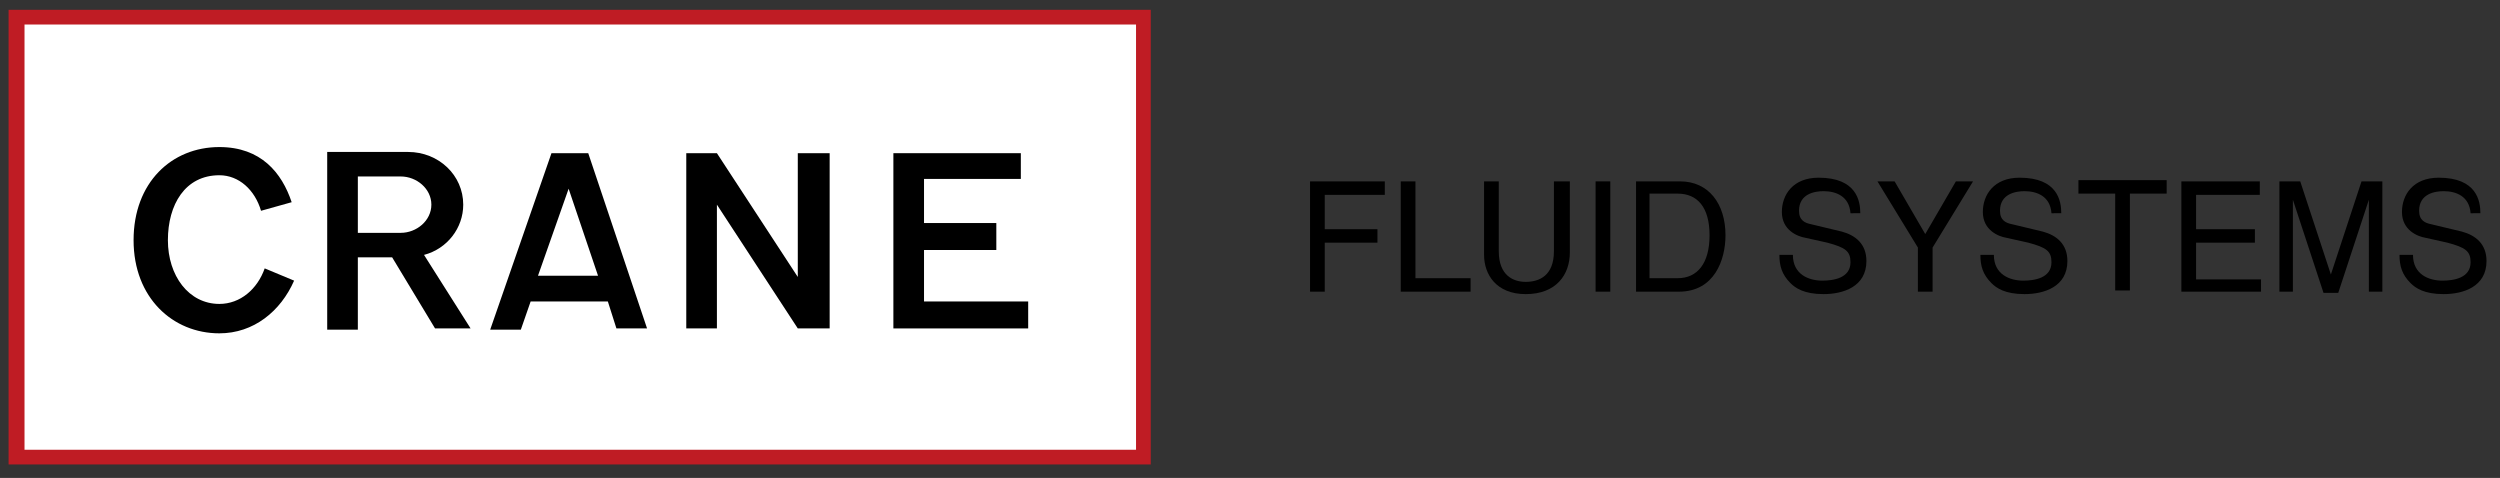 <?xml version="1.0" encoding="utf-8"?>
<!-- Generator: Adobe Illustrator 23.0.1, SVG Export Plug-In . SVG Version: 6.00 Build 0)  -->
<svg version="1.1" id="Layer_1" xmlns="http://www.w3.org/2000/svg" xmlns:xlink="http://www.w3.org/1999/xlink" x="0px" y="0px"
	 viewBox="0 0 204 39" style="enable-background:new 0 0 204 39;" xml:space="preserve">
<rect x="0" y="0" width="204" height="39" fill="#333333" stroke="none"/>
<style type="text/css">
	.st0{fill:#FFFFFF;}
	.st1{fill:#BF1C24;}
</style>
<g>
	<path d="M108.1,23.8h-1.2v-9h6.1v1.1h-4.9v2.8h4.3v1.1h-4.3V23.8z"/>
	<path d="M115.5,22.7h4.5v1.1h-5.7v-9h1.2V22.7z"/>
	<path d="M128.1,14.7v5.9c0,1.8-1.1,3.4-3.6,3.4c-2.4,0-3.4-1.6-3.4-3.2v-6h1.2v5.7c0,2,1.2,2.5,2.2,2.5c1.1,0,2.3-0.5,2.3-2.5v-5.7
		h1.3V14.7z"/>
	<path d="M131.4,23.8h-1.2v-9h1.2V23.8z"/>
	<path d="M134.7,15.8h2.2c1.6,0,2.6,1.1,2.6,3.4s-1,3.5-2.6,3.5h-2.3v-6.9H134.7z M133.5,23.8h3.5c2.9,0,3.8-2.6,3.8-4.6
		c0-2.6-1.4-4.4-3.7-4.4h-3.6V23.8z"/>
	<path d="M151,17.4c-0.1-1.4-1.2-1.8-2.2-1.8c-0.7,0-2,0.2-2,1.6c0,0.8,0.5,1,1,1.1l2.5,0.6c1.1,0.3,2,1,2,2.4
		c0,2.1-1.9,2.7-3.5,2.7s-2.3-0.5-2.7-0.9c-0.7-0.7-0.9-1.4-0.9-2.3h1.1c0,1.6,1.3,2.1,2.4,2.1c0.9,0,2.3-0.2,2.3-1.5
		c0-0.9-0.4-1.2-1.9-1.6l-1.8-0.4c-0.6-0.1-1.9-0.6-1.9-2.1c0-1.4,0.9-2.8,3-2.8c3.1,0,3.4,1.9,3.4,2.9
		C151.8,17.4,151,17.4,151,17.4z"/>
	<path d="M157.7,23.8h-1.2v-3.6l-3.3-5.4h1.4l2.5,4.3l2.5-4.3h1.4l-3.3,5.4L157.7,23.8L157.7,23.8z"/>
	<path d="M167.4,17.4c-0.1-1.4-1.2-1.8-2.2-1.8c-0.7,0-2,0.2-2,1.6c0,0.8,0.5,1,1,1.1l2.5,0.6c1.1,0.3,2,1,2,2.4
		c0,2.1-1.9,2.7-3.5,2.7s-2.3-0.5-2.7-0.9c-0.7-0.7-0.9-1.4-0.9-2.3h1.1c0,1.6,1.3,2.1,2.4,2.1c0.9,0,2.3-0.2,2.3-1.5
		c0-0.9-0.4-1.2-1.9-1.6l-1.8-0.4c-0.6-0.1-1.9-0.6-1.9-2.1c0-1.4,0.9-2.8,3-2.8c3.1,0,3.4,1.9,3.4,2.9
		C168.2,17.4,167.4,17.4,167.4,17.4z"/>
	<path d="M169.6,14.7h7.2v1.1h-3v7.9h-1.2v-7.9h-3V14.7z"/>
	<path d="M184.5,23.8H178v-9h6.4v1.1h-5.2v2.8h4.8v1.1h-4.8v3h5.3V23.8z"/>
	<path d="M193.3,23.8v-5.3c0-0.3,0-1.4,0-2.2l0,0l-2.5,7.6h-1.2l-2.5-7.6l0,0c0,0.8,0,2,0,2.2v5.3H186v-9h1.7l2.5,7.6l0,0l2.5-7.6
		h1.7v9H193.3z"/>
	<path d="M201.6,17.4c-0.1-1.4-1.2-1.8-2.2-1.8c-0.7,0-2,0.2-2,1.6c0,0.8,0.5,1,1,1.1l2.5,0.6c1.1,0.3,2,1,2,2.4
		c0,2.1-1.9,2.7-3.5,2.7s-2.3-0.5-2.7-0.9c-0.7-0.7-0.9-1.4-0.9-2.3h1.1c0,1.6,1.3,2.1,2.4,2.1c0.9,0,2.3-0.2,2.3-1.5
		c0-0.9-0.4-1.2-1.9-1.6l-1.8-0.4c-0.6-0.1-1.9-0.6-1.9-2.1c0-1.4,0.9-2.8,3-2.8c3.1,0,3.4,1.9,3.4,2.9
		C202.4,17.4,201.6,17.4,201.6,17.4z"/>
	<g>
		<path class="st0" d="M88.4,31.2c0.9,0,1.6,0.7,1.6,1.5c0,0.9-0.7,1.6-1.6,1.6s-1.6-0.7-1.6-1.6C86.8,31.9,87.5,31.2,88.4,31.2
			L88.4,31.2z M88.4,31.5c-0.7,0-1.2,0.6-1.2,1.2c0,0.7,0.5,1.2,1.2,1.2s1.2-0.5,1.2-1.2S89.1,31.5,88.4,31.5L88.4,31.5z M88.1,33.5
			h-0.4V32c0.1,0,0.3-0.1,0.6-0.1c0.3,0,0.4,0,0.5,0.1s0.1,0.2,0.1,0.3c0,0.2-0.1,0.3-0.3,0.4l0,0c0.2,0,0.2,0.2,0.3,0.4
			c0,0.2,0.1,0.3,0.1,0.4h-0.4c0-0.1-0.1-0.2-0.1-0.4s-0.1-0.2-0.3-0.2H88v0.6H88.1z M88.1,32.6h0.2c0.2,0,0.4-0.1,0.4-0.2
			c0-0.1-0.1-0.2-0.3-0.2c-0.1,0-0.2,0-0.2,0L88.1,32.6L88.1,32.6z"/>
	</g>
	<rect x="1" y="1.1" class="st0" width="92.7" height="36.5"/>
	<polygon class="st1" points="93.3,1.4 93.3,0.8 0.7,0.8 0.7,37.9 93.9,37.9 93.9,0.8 93.3,0.8 93.3,1.4 92.7,1.4 92.7,36.7 2,36.7 
		2,2 93.3,2 93.3,1.4 92.7,1.4 	"/>
	<polygon points="65.1,12.5 65.1,22.6 58.5,12.5 58.5,12.5 58.5,12.5 56,12.5 56,26.8 58.5,26.8 58.5,16.7 65.1,26.8 67.7,26.8 
		67.7,12.5 	"/>
	<path d="M50.3,26.8h2.5L48,12.5h-0.5h-2H45l-5,14.4h2.5l0.8-2.3h6.3L50.3,26.8z M43.9,22.5l2.5-7.1l2.4,7.1H43.9z"/>
	<polygon points="75.4,24.6 75.4,20.4 81.3,20.4 81.3,18.2 75.4,18.2 75.4,14.6 83.3,14.6 83.3,12.5 75.4,12.5 74.1,12.5 72.9,12.5 
		72.9,26.8 74.1,26.8 75.4,26.8 83.9,26.8 83.9,24.6 	"/>
	<path d="M35.5,26.8h2.9l-3.8-6c1.9-0.5,3.2-2.2,3.2-4.1c0-2.4-2-4.3-4.5-4.3h-5.6l0,0h-1v14.5h2.5V21H32L35.5,26.8z M29.2,14.4h3.5
		c1.3,0,2.5,1,2.5,2.3S34,19,32.7,19h-3.5V14.4z"/>
	<g>
		<path d="M21.6,21.9c-0.6,1.7-2,2.9-3.7,2.9c-2.5,0-4.2-2.3-4.2-5.2s1.4-5.3,4.2-5.3c1.6,0,2.9,1.2,3.4,2.9l2.5-0.7
			C23,14.1,21.3,12,17.9,12c-3.9,0-7,2.9-7,7.6s3.2,7.6,7,7.6c2.8,0,5-1.8,6.1-4.3L21.6,21.9z"/>
	</g>
</g>
</svg>
